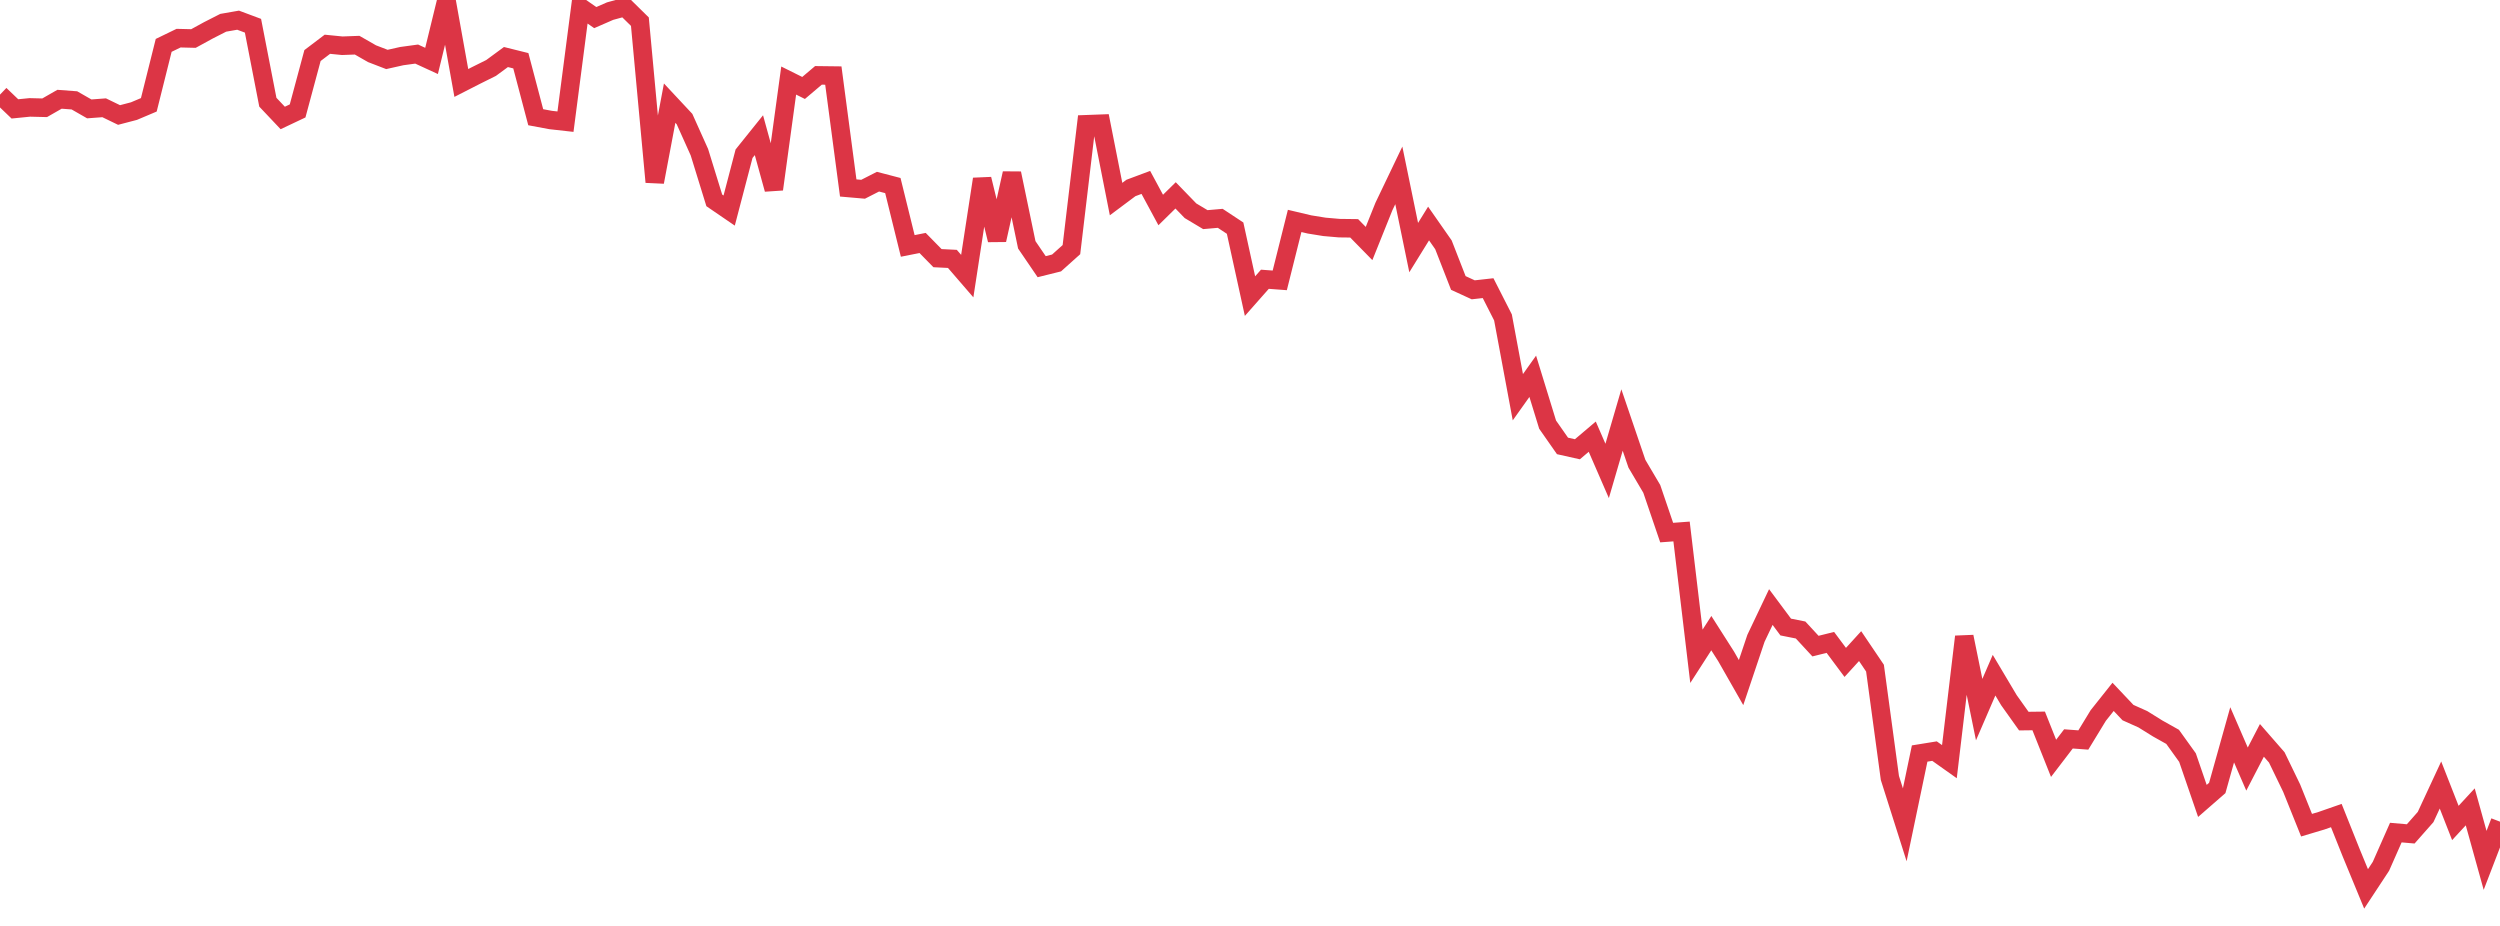 <?xml version="1.0" standalone="no"?>
<!DOCTYPE svg PUBLIC "-//W3C//DTD SVG 1.1//EN" "http://www.w3.org/Graphics/SVG/1.1/DTD/svg11.dtd">
<svg width="135" height="50" viewBox="0 0 135 50" preserveAspectRatio="none" class="sparkline" xmlns="http://www.w3.org/2000/svg"
xmlns:xlink="http://www.w3.org/1999/xlink"><path  class="sparkline--line" d="M 0 5.11 L 0 5.11 L 0.804 5.88 L 1.607 5.8 L 2.411 5.82 L 3.214 5.36 L 4.018 5.42 L 4.821 5.88 L 5.625 5.82 L 6.429 6.21 L 7.232 6 L 8.036 5.66 L 8.839 2.45 L 9.643 2.06 L 10.446 2.08 L 11.25 1.64 L 12.054 1.23 L 12.857 1.09 L 13.661 1.39 L 14.464 5.52 L 15.268 6.37 L 16.071 5.99 L 16.875 3 L 17.679 2.39 L 18.482 2.47 L 19.286 2.44 L 20.089 2.9 L 20.893 3.21 L 21.696 3.03 L 22.5 2.92 L 23.304 3.29 L 24.107 0 L 24.911 4.48 L 25.714 4.07 L 26.518 3.67 L 27.321 3.08 L 28.125 3.28 L 28.929 6.33 L 29.732 6.48 L 30.536 6.57 L 31.339 0.39 L 32.143 0.95 L 32.946 0.6 L 33.75 0.38 L 34.554 1.17 L 35.357 9.83 L 36.161 5.57 L 36.964 6.43 L 37.768 8.22 L 38.571 10.82 L 39.375 11.37 L 40.179 8.3 L 40.982 7.3 L 41.786 10.22 L 42.589 4.35 L 43.393 4.75 L 44.196 4.07 L 45 4.08 L 45.804 10.15 L 46.607 10.22 L 47.411 9.81 L 48.214 10.02 L 49.018 13.28 L 49.821 13.12 L 50.625 13.94 L 51.429 13.98 L 52.232 14.91 L 53.036 9.67 L 53.839 12.96 L 54.643 9.36 L 55.446 13.22 L 56.25 14.4 L 57.054 14.2 L 57.857 13.48 L 58.661 6.71 L 59.464 6.68 L 60.268 10.75 L 61.071 10.15 L 61.875 9.85 L 62.679 11.34 L 63.482 10.55 L 64.286 11.38 L 65.089 11.86 L 65.893 11.79 L 66.696 12.32 L 67.5 15.99 L 68.304 15.08 L 69.107 15.14 L 69.911 11.93 L 70.714 12.12 L 71.518 12.25 L 72.321 12.32 L 73.125 12.33 L 73.929 13.15 L 74.732 11.15 L 75.536 9.47 L 76.339 13.37 L 77.143 12.07 L 77.946 13.22 L 78.75 15.28 L 79.554 15.65 L 80.357 15.56 L 81.161 17.14 L 81.964 21.45 L 82.768 20.32 L 83.571 22.93 L 84.375 24.08 L 85.179 24.26 L 85.982 23.58 L 86.786 25.43 L 87.589 22.68 L 88.393 25.04 L 89.196 26.4 L 90 28.76 L 90.804 28.7 L 91.607 35.44 L 92.411 34.19 L 93.214 35.45 L 94.018 36.86 L 94.821 34.47 L 95.625 32.78 L 96.429 33.86 L 97.232 34.02 L 98.036 34.89 L 98.839 34.69 L 99.643 35.77 L 100.446 34.89 L 101.25 36.08 L 102.054 42.01 L 102.857 44.54 L 103.661 40.69 L 104.464 40.56 L 105.268 41.13 L 106.071 34.38 L 106.875 38.32 L 107.679 36.46 L 108.482 37.81 L 109.286 38.94 L 110.089 38.93 L 110.893 40.95 L 111.696 39.9 L 112.5 39.96 L 113.304 38.64 L 114.107 37.63 L 114.911 38.48 L 115.714 38.84 L 116.518 39.34 L 117.321 39.79 L 118.125 40.91 L 118.929 43.25 L 119.732 42.55 L 120.536 39.68 L 121.339 41.53 L 122.143 39.98 L 122.946 40.9 L 123.75 42.56 L 124.554 44.56 L 125.357 44.32 L 126.161 44.04 L 126.964 46.05 L 127.768 48 L 128.571 46.78 L 129.375 44.96 L 130.179 45.03 L 130.982 44.12 L 131.786 42.39 L 132.589 44.44 L 133.393 43.57 L 134.196 46.46 L 135 44.37" fill="none" stroke-width="1" stroke="#dc3545"></path></svg>